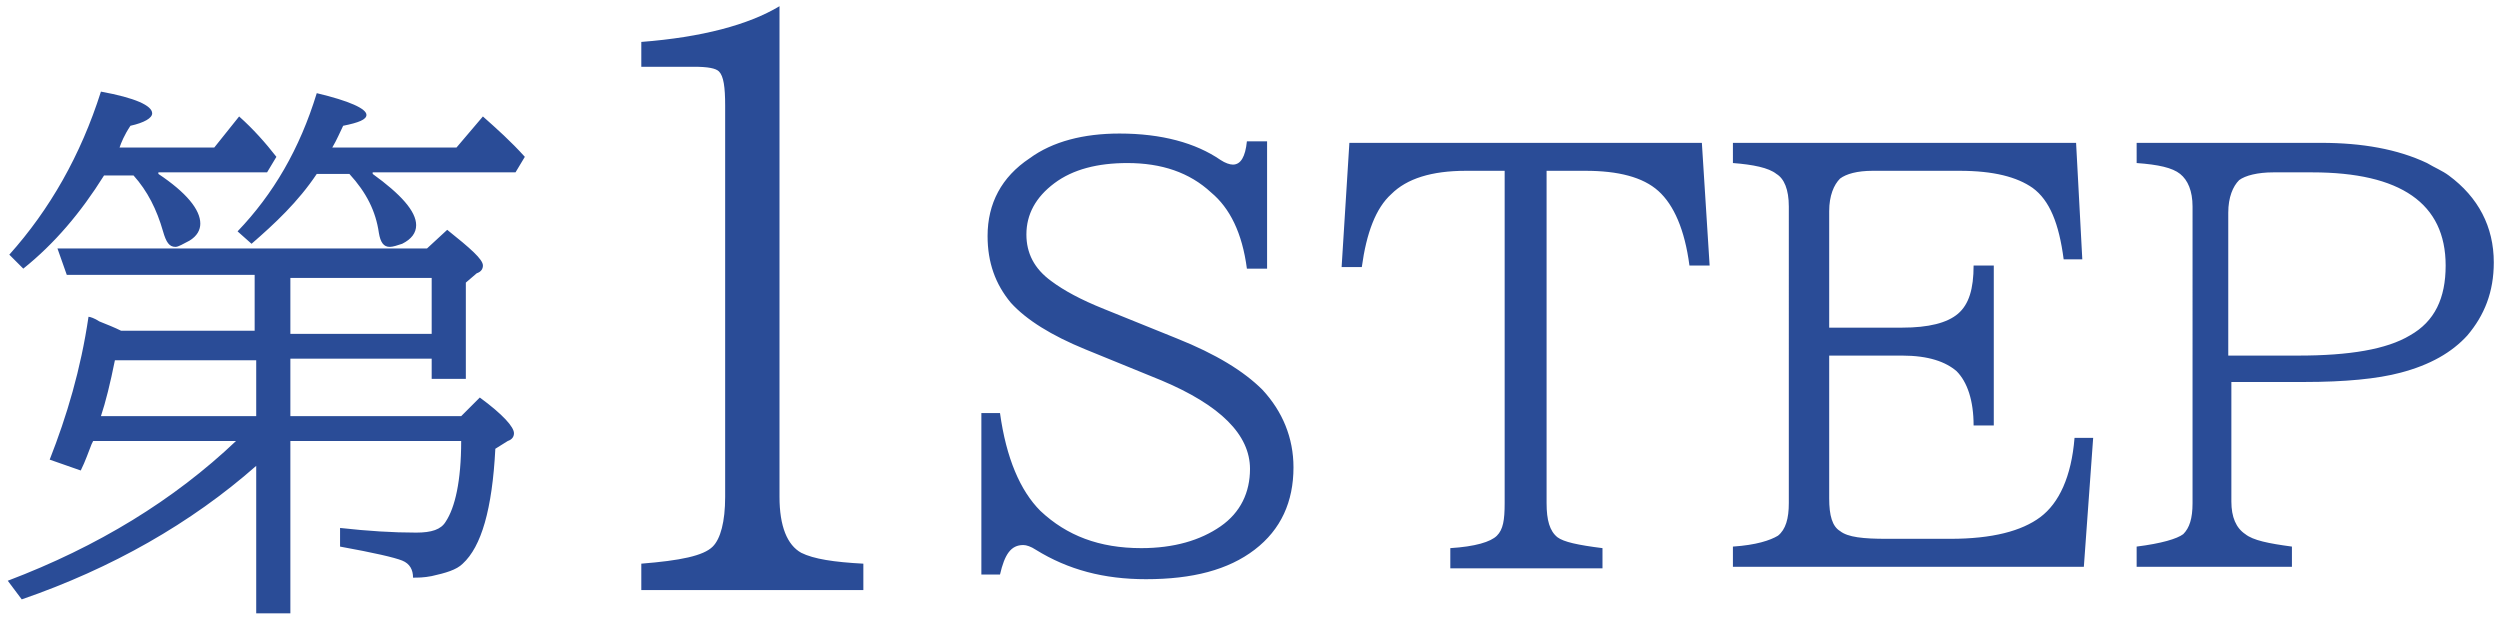 <svg xmlns="http://www.w3.org/2000/svg" width="161" height="40" viewBox="0 0 161 40"><g fill="#2A4C97"><path d="M18.7 23.2v3.6h11l1.2-1.2c1.5 1.1 2.2 1.9 2.2 2.3 0 .2-.1.4-.4.5l-.8.5c-.2 3.9-.9 6.3-2.1 7.4-.4.4-1.1.6-2 .8-.5.1-.9.1-1.2.1 0-.5-.2-.9-.7-1.1-.5-.2-1.8-.5-4-.9V34c1.8.2 3.4.3 4.9.3 1 0 1.6-.2 1.9-.7.6-.9 1-2.6 1-5.2h-11v11.1h-2.2V30c-4.2 3.7-9.3 6.6-15.1 8.6l-.9-1.2c5.8-2.2 10.7-5.2 14.7-9H6l-.1.2c-.2.5-.4 1.1-.7 1.7l-2-.7c1.1-2.8 2-5.8 2.5-9.2.1 0 .4.1.7.3.5.2 1 .4 1.4.6h8.6v-3.6H4.3L3.7 16h23.8l1.3-1.2c1.5 1.2 2.3 1.9 2.3 2.3 0 .2-.1.4-.4.5l-.7.6v6.2h-2.2v-1.3h-9.1zm-8.5-12c1.8 1.2 2.7 2.3 2.7 3.2 0 .4-.2.8-.7 1.1-.4.2-.7.4-.9.4-.4 0-.6-.3-.8-1-.4-1.4-1-2.6-1.9-3.6H6.7c-1.5 2.4-3.2 4.4-5.2 6l-.9-.9C3.2 13.5 5.2 10 6.5 5.9c2.2.4 3.3.9 3.3 1.4 0 .3-.5.6-1.4.8-.4.6-.6 1.1-.7 1.4h6.1l1.6-2c.9.8 1.7 1.7 2.4 2.6l-.6 1h-7zm-2.8 12c-.3 1.5-.6 2.7-.9 3.6h10v-3.6H7.4zm16.6-12c1.8 1.3 2.8 2.4 2.8 3.3 0 .5-.3.9-.9 1.2-.3.1-.6.2-.8.2-.4 0-.6-.3-.7-.9-.2-1.4-.8-2.6-1.9-3.8h-2.1c-1.2 1.8-2.7 3.2-4.2 4.5l-.9-.8c2.3-2.4 4-5.3 5.1-8.9 2.1.5 3.2 1 3.2 1.4 0 .3-.5.5-1.5.7-.2.4-.4.9-.7 1.4h8l1.7-2c.9.8 1.8 1.6 2.7 2.6l-.6 1H24zm-5.3 10.3h9.1v-3.6h-9.1v3.6zM41.3 4.4V2.7c3.9-.3 6.9-1.1 8.9-2.3V32c0 1.9.5 3.1 1.4 3.6.8.4 2.1.6 4 .7V38H41.3v-1.7c2.5-.2 4-.5 4.6-1.1.5-.5.8-1.6.8-3.2V6.8c0-1.2-.1-1.9-.4-2.2-.2-.2-.7-.3-1.6-.3h-3.4zM63.2 26.6h1.2c.4 2.9 1.3 5 2.6 6.3 1.7 1.6 3.8 2.4 6.5 2.4 2.1 0 3.8-.5 5.1-1.4 1.3-.9 1.9-2.2 1.9-3.7 0-2.2-1.9-4.1-5.7-5.7l-4.9-2c-2.2-.9-3.8-1.9-4.8-3-1-1.2-1.5-2.6-1.5-4.3 0-2.1.9-3.8 2.7-5 1.5-1.1 3.5-1.6 5.8-1.6 2.7 0 4.9.6 6.5 1.7.3.2.6.3.8.3.5 0 .8-.5.9-1.5h1.3v8.2h-1.3c-.3-2.3-1.1-3.9-2.3-4.9-1.4-1.3-3.2-1.9-5.4-1.9-1.9 0-3.5.4-4.7 1.3-1.2.9-1.8 2-1.8 3.3 0 1.2.5 2.2 1.6 3 .8.6 1.9 1.2 3.4 1.8l4.7 1.9c2.5 1 4.3 2.1 5.5 3.3 1.3 1.4 2 3.1 2 5 0 2.2-.8 4-2.5 5.3-1.7 1.3-4 1.9-7 1.9-2.7 0-5-.6-7.1-1.9-.3-.2-.6-.3-.8-.3-.8 0-1.2.6-1.5 1.9h-1.2V26.6zM86.9 9.2h22.7l.5 7.9h-1.3c-.3-2.3-1-3.9-2-4.8-1-.9-2.6-1.3-4.7-1.3h-2.5v21.4c0 1.1.2 1.8.7 2.2.4.3 1.3.5 2.9.7v1.3h-9.8v-1.3c1.6-.1 2.6-.4 3-.8.4-.4.5-1 .5-2.1V11h-2.5c-2.2 0-3.8.5-4.8 1.5-1 .9-1.6 2.5-1.9 4.7h-1.3l.5-8zM111.6 9.2h22.1l.4 7.5h-1.2c-.3-2.3-.9-3.8-2-4.6-1-.7-2.5-1.1-4.7-1.1h-5.6c-1 0-1.7.2-2.1.5-.4.4-.7 1.1-.7 2.1v7.5h4.7c1.7 0 2.9-.3 3.6-.9.7-.6 1-1.6 1-3.1h1.3v10.3h-1.3c0-1.6-.4-2.8-1.1-3.5-.7-.6-1.8-1-3.5-1h-4.7v9.2c0 1.1.2 1.8.7 2.1.5.4 1.5.5 3 .5h4.1c2.7 0 4.6-.5 5.8-1.4 1.2-.9 2-2.6 2.2-5.1h1.2l-.6 8.3h-22.6v-1.3c1.5-.1 2.4-.4 2.9-.7.5-.4.7-1.1.7-2.1V13.3c0-1.1-.3-1.8-.8-2.1-.5-.4-1.5-.6-2.8-.7V9.2zM137.5 9.2h12c2.6 0 4.9.4 6.8 1.3.5.3 1 .5 1.4.8 1.9 1.4 2.9 3.3 2.9 5.6 0 1.9-.6 3.4-1.7 4.7-1 1.1-2.4 1.9-4.3 2.4-1.5.4-3.6.6-6.2.6h-4.7v7.7c0 1 .3 1.7.9 2.1.5.4 1.5.6 3 .8v1.3h-10v-1.3c1.6-.2 2.6-.5 3-.8.4-.4.6-1 .6-2V13.3c0-1-.3-1.7-.8-2.1-.5-.4-1.4-.6-2.8-.7V9.2zm6.1 13.7h4.4c3.3 0 5.7-.4 7.2-1.3 1.6-.9 2.3-2.4 2.3-4.5 0-4-2.9-6-8.6-6h-2.5c-1 0-1.8.2-2.2.5-.4.4-.7 1.1-.7 2.1v9.2z"/></g></svg>